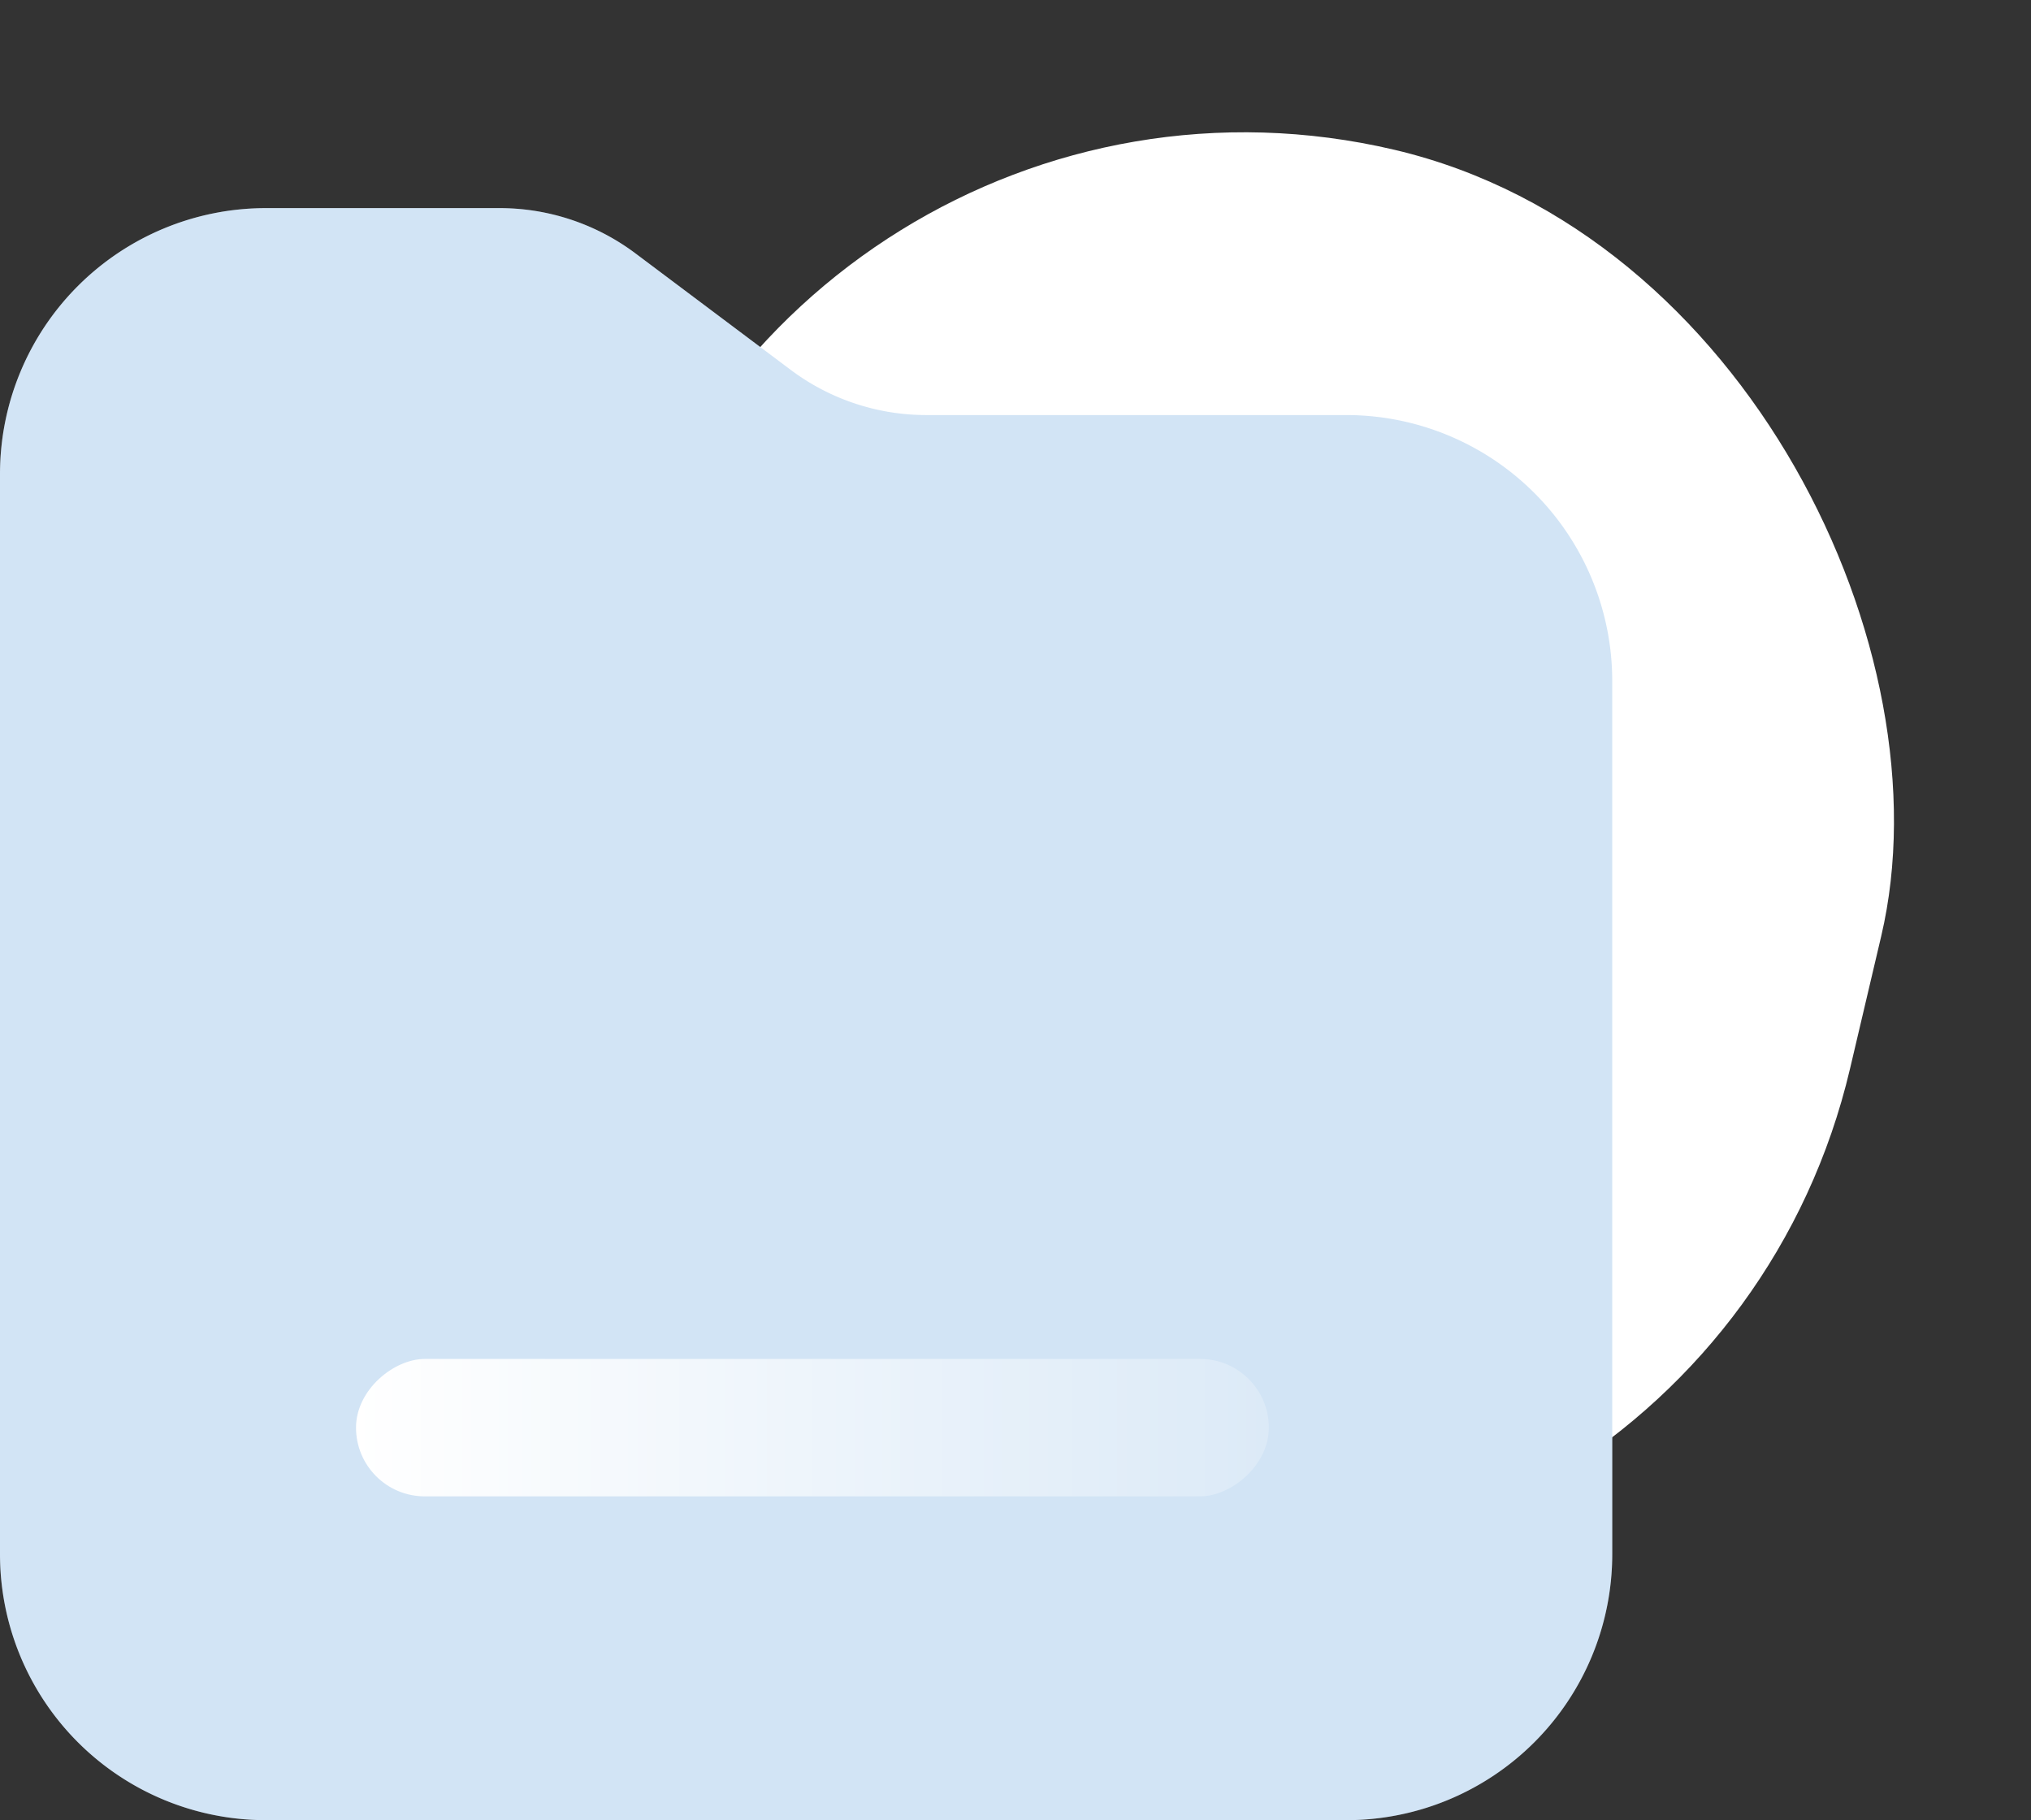 <svg id="mis_documentos" data-name="mis documentos" xmlns="http://www.w3.org/2000/svg" xmlns:xlink="http://www.w3.org/1999/xlink" width="36.836" height="33.008" viewBox="0 0 36.836 33.008">
  <rect x="0" y="0" width="36.836" height="33.008" fill="#333333" stroke="none"/>
  <defs>
    <linearGradient id="linear-gradient" x1="0.5" x2="0.5" y2="1" gradientUnits="objectBoundingBox">
      <stop offset="0" stop-color="#fff" stop-opacity="0.22"/>
      <stop offset="1" stop-color="#fff"/>
    </linearGradient>
  </defs>
  <rect id="Rectángulo_4174" data-name="Rectángulo 4174" width="23.718" height="26.188" rx="11.859" transform="translate(13.749 0) rotate(13.244)" fill="#fff"/>
  <g id="Grupo_41323" data-name="Grupo 41323" transform="translate(0 3.773)">
    <path id="Trazado_76290" data-name="Trazado 76290" d="M6959.105,372.914V353.326a4.823,4.823,0,0,1,4.823-4.823h4.239a4.106,4.106,0,0,1,2.463.821l2.814,2.111a4.1,4.1,0,0,0,2.463.821h7.616a4.824,4.824,0,0,1,4.823,4.823v15.835a4.824,4.824,0,0,1-4.824,4.823H6963.93A4.824,4.824,0,0,1,6959.105,372.914Z" transform="translate(-6959.105 -348.502)" fill="#fff"/>
    <path id="Trazado_76291" data-name="Trazado 76291" d="M6959.105,372.914V353.326a4.823,4.823,0,0,1,4.823-4.823h4.239a4.106,4.106,0,0,1,2.463.821l2.814,2.111a4.1,4.1,0,0,0,2.463.821h7.616a4.824,4.824,0,0,1,4.823,4.823v15.835a4.824,4.824,0,0,1-4.824,4.823H6963.93A4.824,4.824,0,0,1,6959.105,372.914Z" transform="translate(-6959.105 -348.502)" fill="#1f7acd" opacity="0.2" style="mix-blend-mode: darken;isolation: isolate"/>
  </g>
  <rect id="Rectángulo_4175" data-name="Rectángulo 4175" width="2.492" height="16.556" rx="1.246" transform="translate(23.013 24.644) rotate(90)" fill="url(#linear-gradient)"/>
</svg>
